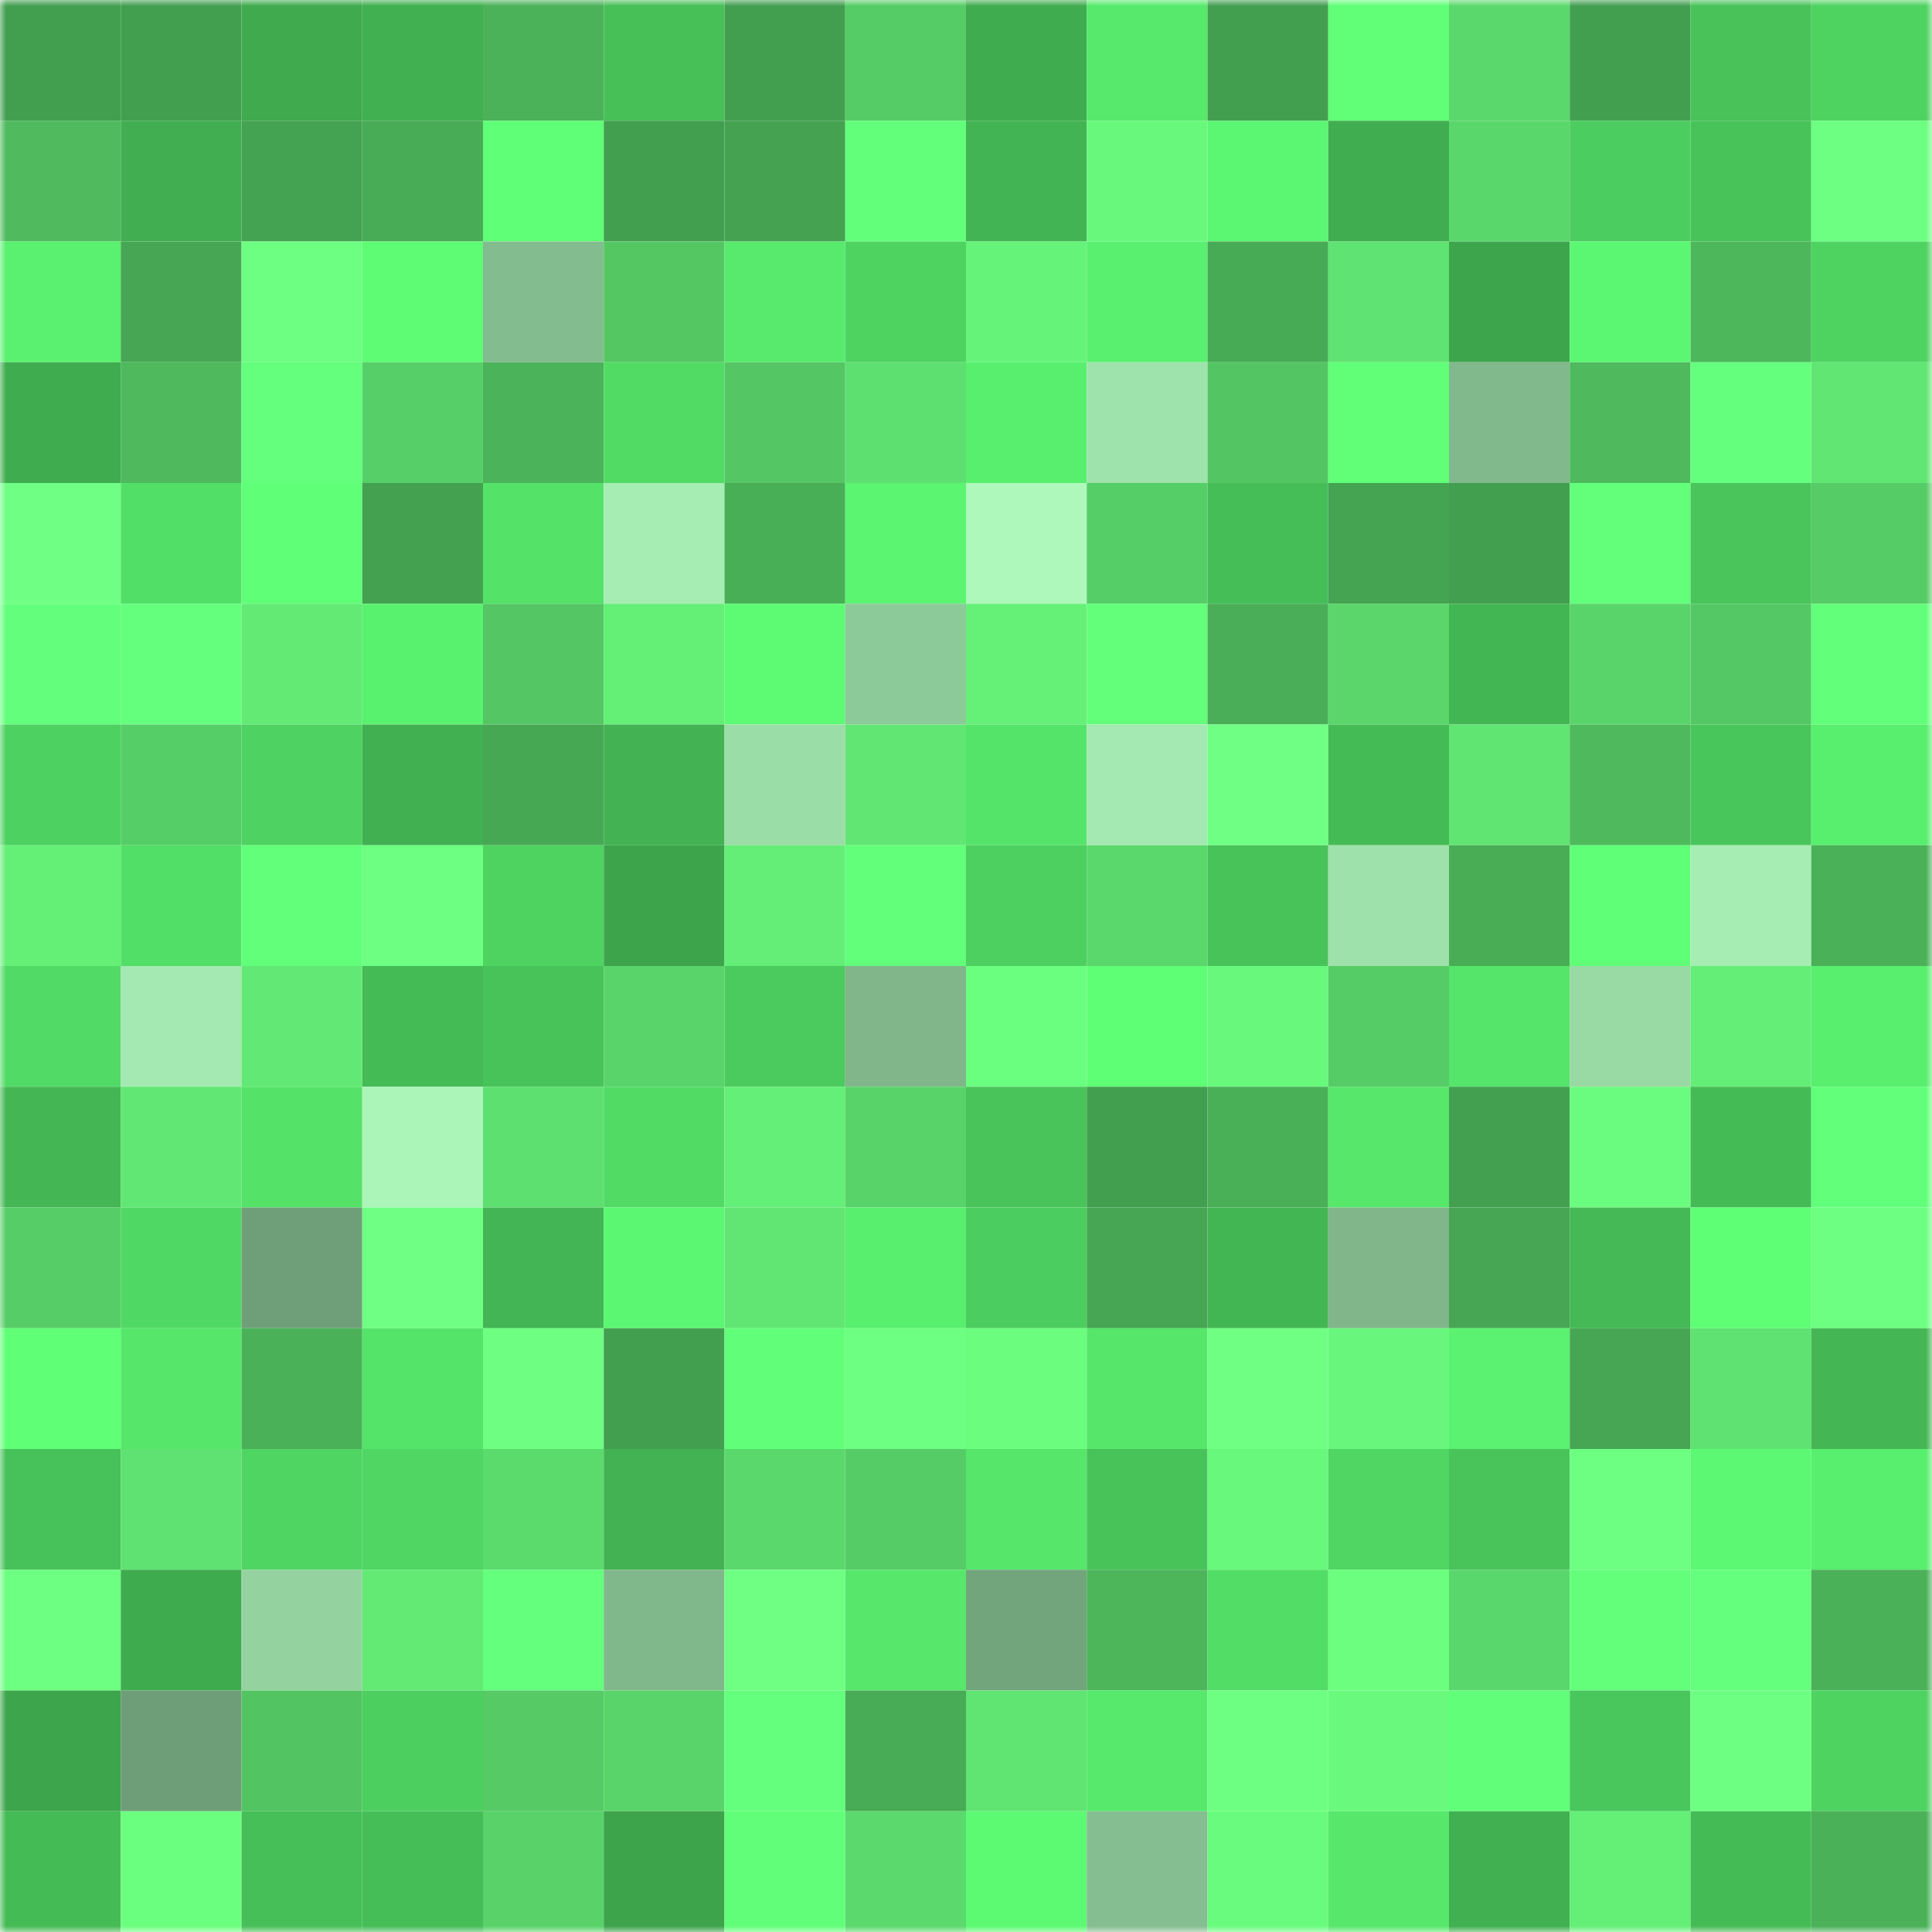 <svg viewBox="0 0 160 160" fill="none" role="img" xmlns="http://www.w3.org/2000/svg" width="240" height="240" name="lens%2Cgfsae.lens"><mask id="2096954398" mask-type="alpha" maskUnits="userSpaceOnUse" x="0" y="0" width="160" height="160"><rect width="160" height="160" fill="#FFFFFF"></rect></mask><g mask="url(#2096954398)"><rect x="0" y="0" width="10" height="10" fill="#439f50"></rect><rect x="10" y="0" width="10" height="10" fill="#439f50"></rect><rect x="20" y="0" width="10" height="10" fill="#3faa4e"></rect><rect x="30" y="0" width="10" height="10" fill="#41b051"></rect><rect x="40" y="0" width="10" height="10" fill="#4bb259"></rect><rect x="50" y="0" width="10" height="10" fill="#47c058"></rect><rect x="60" y="0" width="10" height="10" fill="#439f50"></rect><rect x="70" y="0" width="10" height="10" fill="#56cc66"></rect><rect x="80" y="0" width="10" height="10" fill="#40ac50"></rect><rect x="90" y="0" width="10" height="10" fill="#56e96b"></rect><rect x="100" y="0" width="10" height="10" fill="#439f50"></rect><rect x="110" y="0" width="10" height="10" fill="#60ff77"></rect><rect x="120" y="0" width="10" height="10" fill="#5bd86c"></rect><rect x="130" y="0" width="10" height="10" fill="#439f50"></rect><rect x="140" y="0" width="10" height="10" fill="#48c259"></rect><rect x="150" y="0" width="10" height="10" fill="#4ed361"></rect><rect x="0" y="10" width="10" height="10" fill="#4fbb5e"></rect><rect x="10" y="10" width="10" height="10" fill="#41af51"></rect><rect x="20" y="10" width="10" height="10" fill="#44a352"></rect><rect x="30" y="10" width="10" height="10" fill="#48ab55"></rect><rect x="40" y="10" width="10" height="10" fill="#5fff77"></rect><rect x="50" y="10" width="10" height="10" fill="#439f50"></rect><rect x="60" y="10" width="10" height="10" fill="#44a251"></rect><rect x="70" y="10" width="10" height="10" fill="#62ff7a"></rect><rect x="80" y="10" width="10" height="10" fill="#43b453"></rect><rect x="90" y="10" width="10" height="10" fill="#68f97c"></rect><rect x="100" y="10" width="10" height="10" fill="#5bf672"></rect><rect x="110" y="10" width="10" height="10" fill="#40ad50"></rect><rect x="120" y="10" width="10" height="10" fill="#5ad76b"></rect><rect x="130" y="10" width="10" height="10" fill="#4ccd5f"></rect><rect x="140" y="10" width="10" height="10" fill="#48c35a"></rect><rect x="150" y="10" width="10" height="10" fill="#6cff81"></rect><rect x="0" y="20" width="10" height="10" fill="#59f16f"></rect><rect x="10" y="20" width="10" height="10" fill="#46a653"></rect><rect x="20" y="20" width="10" height="10" fill="#6cff81"></rect><rect x="30" y="20" width="10" height="10" fill="#5dfc74"></rect><rect x="40" y="20" width="10" height="10" fill="#83bc8e"></rect><rect x="50" y="20" width="10" height="10" fill="#54c763"></rect><rect x="60" y="20" width="10" height="10" fill="#57ea6c"></rect><rect x="70" y="20" width="10" height="10" fill="#4ed361"></rect><rect x="80" y="20" width="10" height="10" fill="#66f37a"></rect><rect x="90" y="20" width="10" height="10" fill="#59f06f"></rect><rect x="100" y="20" width="10" height="10" fill="#47aa55"></rect><rect x="110" y="20" width="10" height="10" fill="#5fe372"></rect><rect x="120" y="20" width="10" height="10" fill="#3da64d"></rect><rect x="130" y="20" width="10" height="10" fill="#5bf772"></rect><rect x="140" y="20" width="10" height="10" fill="#4db75b"></rect><rect x="150" y="20" width="10" height="10" fill="#4ed361"></rect><rect x="0" y="30" width="10" height="10" fill="#3fac4f"></rect><rect x="10" y="30" width="10" height="10" fill="#4eba5d"></rect><rect x="20" y="30" width="10" height="10" fill="#64ff7c"></rect><rect x="30" y="30" width="10" height="10" fill="#57cf68"></rect><rect x="40" y="30" width="10" height="10" fill="#4bb359"></rect><rect x="50" y="30" width="10" height="10" fill="#51db65"></rect><rect x="60" y="30" width="10" height="10" fill="#54c764"></rect><rect x="70" y="30" width="10" height="10" fill="#5ee070"></rect><rect x="80" y="30" width="10" height="10" fill="#59ef6e"></rect><rect x="90" y="30" width="10" height="10" fill="#9fe3ac"></rect><rect x="100" y="30" width="10" height="10" fill="#53c663"></rect><rect x="110" y="30" width="10" height="10" fill="#60ff77"></rect><rect x="120" y="30" width="10" height="10" fill="#82b98c"></rect><rect x="130" y="30" width="10" height="10" fill="#4eba5d"></rect><rect x="140" y="30" width="10" height="10" fill="#65ff7e"></rect><rect x="150" y="30" width="10" height="10" fill="#61e673"></rect><rect x="0" y="40" width="10" height="10" fill="#6fff84"></rect><rect x="10" y="40" width="10" height="10" fill="#52df67"></rect><rect x="20" y="40" width="10" height="10" fill="#5fff77"></rect><rect x="30" y="40" width="10" height="10" fill="#43a150"></rect><rect x="40" y="40" width="10" height="10" fill="#54e368"></rect><rect x="50" y="40" width="10" height="10" fill="#a6edb3"></rect><rect x="60" y="40" width="10" height="10" fill="#49af57"></rect><rect x="70" y="40" width="10" height="10" fill="#5bf571"></rect><rect x="80" y="40" width="10" height="10" fill="#aef8bc"></rect><rect x="90" y="40" width="10" height="10" fill="#56ce67"></rect><rect x="100" y="40" width="10" height="10" fill="#46be58"></rect><rect x="110" y="40" width="10" height="10" fill="#45a452"></rect><rect x="120" y="40" width="10" height="10" fill="#439f50"></rect><rect x="130" y="40" width="10" height="10" fill="#63ff7b"></rect><rect x="140" y="40" width="10" height="10" fill="#49c55b"></rect><rect x="150" y="40" width="10" height="10" fill="#56cc66"></rect><rect x="0" y="50" width="10" height="10" fill="#63ff7c"></rect><rect x="10" y="50" width="10" height="10" fill="#64ff7d"></rect><rect x="20" y="50" width="10" height="10" fill="#62ea75"></rect><rect x="30" y="50" width="10" height="10" fill="#59f26f"></rect><rect x="40" y="50" width="10" height="10" fill="#54c764"></rect><rect x="50" y="50" width="10" height="10" fill="#64ef77"></rect><rect x="60" y="50" width="10" height="10" fill="#5dfb74"></rect><rect x="70" y="50" width="10" height="10" fill="#8dca99"></rect><rect x="80" y="50" width="10" height="10" fill="#65f078"></rect><rect x="90" y="50" width="10" height="10" fill="#63ff7b"></rect><rect x="100" y="50" width="10" height="10" fill="#49ae57"></rect><rect x="110" y="50" width="10" height="10" fill="#5ad66b"></rect><rect x="120" y="50" width="10" height="10" fill="#43b654"></rect><rect x="130" y="50" width="10" height="10" fill="#59d46a"></rect><rect x="140" y="50" width="10" height="10" fill="#54c864"></rect><rect x="150" y="50" width="10" height="10" fill="#62ff7a"></rect><rect x="0" y="60" width="10" height="10" fill="#4dd160"></rect><rect x="10" y="60" width="10" height="10" fill="#56ce67"></rect><rect x="20" y="60" width="10" height="10" fill="#4ed261"></rect><rect x="30" y="60" width="10" height="10" fill="#41b051"></rect><rect x="40" y="60" width="10" height="10" fill="#47a854"></rect><rect x="50" y="60" width="10" height="10" fill="#42b252"></rect><rect x="60" y="60" width="10" height="10" fill="#9bdda7"></rect><rect x="70" y="60" width="10" height="10" fill="#61e673"></rect><rect x="80" y="60" width="10" height="10" fill="#54e469"></rect><rect x="90" y="60" width="10" height="10" fill="#a3e9b1"></rect><rect x="100" y="60" width="10" height="10" fill="#6fff84"></rect><rect x="110" y="60" width="10" height="10" fill="#45bb56"></rect><rect x="120" y="60" width="10" height="10" fill="#60e472"></rect><rect x="130" y="60" width="10" height="10" fill="#4eba5d"></rect><rect x="140" y="60" width="10" height="10" fill="#49c65b"></rect><rect x="150" y="60" width="10" height="10" fill="#58ee6e"></rect><rect x="0" y="70" width="10" height="10" fill="#64ef77"></rect><rect x="10" y="70" width="10" height="10" fill="#52df67"></rect><rect x="20" y="70" width="10" height="10" fill="#62ff7a"></rect><rect x="30" y="70" width="10" height="10" fill="#6cff81"></rect><rect x="40" y="70" width="10" height="10" fill="#4ed361"></rect><rect x="50" y="70" width="10" height="10" fill="#3da44c"></rect><rect x="60" y="70" width="10" height="10" fill="#64ee77"></rect><rect x="70" y="70" width="10" height="10" fill="#62ff7a"></rect><rect x="80" y="70" width="10" height="10" fill="#4dd060"></rect><rect x="90" y="70" width="10" height="10" fill="#5ad86c"></rect><rect x="100" y="70" width="10" height="10" fill="#48c35a"></rect><rect x="110" y="70" width="10" height="10" fill="#9ee1aa"></rect><rect x="120" y="70" width="10" height="10" fill="#49ad56"></rect><rect x="130" y="70" width="10" height="10" fill="#60ff78"></rect><rect x="140" y="70" width="10" height="10" fill="#a6edb3"></rect><rect x="150" y="70" width="10" height="10" fill="#4ab159"></rect><rect x="0" y="80" width="10" height="10" fill="#51da65"></rect><rect x="10" y="80" width="10" height="10" fill="#a3e9b1"></rect><rect x="20" y="80" width="10" height="10" fill="#62e975"></rect><rect x="30" y="80" width="10" height="10" fill="#45bb56"></rect><rect x="40" y="80" width="10" height="10" fill="#48c35a"></rect><rect x="50" y="80" width="10" height="10" fill="#59d46a"></rect><rect x="60" y="80" width="10" height="10" fill="#4bca5d"></rect><rect x="70" y="80" width="10" height="10" fill="#80b68a"></rect><rect x="80" y="80" width="10" height="10" fill="#6bff7f"></rect><rect x="90" y="80" width="10" height="10" fill="#5efe75"></rect><rect x="100" y="80" width="10" height="10" fill="#68f97c"></rect><rect x="110" y="80" width="10" height="10" fill="#56cc66"></rect><rect x="120" y="80" width="10" height="10" fill="#55e56a"></rect><rect x="130" y="80" width="10" height="10" fill="#98d9a4"></rect><rect x="140" y="80" width="10" height="10" fill="#64ee77"></rect><rect x="150" y="80" width="10" height="10" fill="#58ee6e"></rect><rect x="0" y="90" width="10" height="10" fill="#44b754"></rect><rect x="10" y="90" width="10" height="10" fill="#61e874"></rect><rect x="20" y="90" width="10" height="10" fill="#54e368"></rect><rect x="30" y="90" width="10" height="10" fill="#abf5b9"></rect><rect x="40" y="90" width="10" height="10" fill="#5ee070"></rect><rect x="50" y="90" width="10" height="10" fill="#51db65"></rect><rect x="60" y="90" width="10" height="10" fill="#64ef78"></rect><rect x="70" y="90" width="10" height="10" fill="#58d369"></rect><rect x="80" y="90" width="10" height="10" fill="#49c45a"></rect><rect x="90" y="90" width="10" height="10" fill="#439f50"></rect><rect x="100" y="90" width="10" height="10" fill="#4ab058"></rect><rect x="110" y="90" width="10" height="10" fill="#56e76b"></rect><rect x="120" y="90" width="10" height="10" fill="#43a050"></rect><rect x="130" y="90" width="10" height="10" fill="#6afc7e"></rect><rect x="140" y="90" width="10" height="10" fill="#45bb56"></rect><rect x="150" y="90" width="10" height="10" fill="#62ff7a"></rect><rect x="0" y="100" width="10" height="10" fill="#56cd67"></rect><rect x="10" y="100" width="10" height="10" fill="#50d864"></rect><rect x="20" y="100" width="10" height="10" fill="#6f9f78"></rect><rect x="30" y="100" width="10" height="10" fill="#6fff84"></rect><rect x="40" y="100" width="10" height="10" fill="#43b554"></rect><rect x="50" y="100" width="10" height="10" fill="#5bf772"></rect><rect x="60" y="100" width="10" height="10" fill="#61e673"></rect><rect x="70" y="100" width="10" height="10" fill="#58ee6e"></rect><rect x="80" y="100" width="10" height="10" fill="#4ccd5f"></rect><rect x="90" y="100" width="10" height="10" fill="#46a653"></rect><rect x="100" y="100" width="10" height="10" fill="#43b654"></rect><rect x="110" y="100" width="10" height="10" fill="#80b68a"></rect><rect x="120" y="100" width="10" height="10" fill="#46a653"></rect><rect x="130" y="100" width="10" height="10" fill="#44b955"></rect><rect x="140" y="100" width="10" height="10" fill="#5efe75"></rect><rect x="150" y="100" width="10" height="10" fill="#6cff81"></rect><rect x="0" y="110" width="10" height="10" fill="#5fff76"></rect><rect x="10" y="110" width="10" height="10" fill="#55e66a"></rect><rect x="20" y="110" width="10" height="10" fill="#4ab158"></rect><rect x="30" y="110" width="10" height="10" fill="#54e469"></rect><rect x="40" y="110" width="10" height="10" fill="#6eff82"></rect><rect x="50" y="110" width="10" height="10" fill="#439f50"></rect><rect x="60" y="110" width="10" height="10" fill="#61ff79"></rect><rect x="70" y="110" width="10" height="10" fill="#6cff81"></rect><rect x="80" y="110" width="10" height="10" fill="#6afd7e"></rect><rect x="90" y="110" width="10" height="10" fill="#55e66a"></rect><rect x="100" y="110" width="10" height="10" fill="#6eff83"></rect><rect x="110" y="110" width="10" height="10" fill="#68f77c"></rect><rect x="120" y="110" width="10" height="10" fill="#5af270"></rect><rect x="130" y="110" width="10" height="10" fill="#46a653"></rect><rect x="140" y="110" width="10" height="10" fill="#5fe271"></rect><rect x="150" y="110" width="10" height="10" fill="#44b754"></rect><rect x="0" y="120" width="10" height="10" fill="#47c159"></rect><rect x="10" y="120" width="10" height="10" fill="#5fe271"></rect><rect x="20" y="120" width="10" height="10" fill="#4fd562"></rect><rect x="30" y="120" width="10" height="10" fill="#4fd663"></rect><rect x="40" y="120" width="10" height="10" fill="#5cdb6d"></rect><rect x="50" y="120" width="10" height="10" fill="#42b252"></rect><rect x="60" y="120" width="10" height="10" fill="#5bd86c"></rect><rect x="70" y="120" width="10" height="10" fill="#56cc66"></rect><rect x="80" y="120" width="10" height="10" fill="#55e66a"></rect><rect x="90" y="120" width="10" height="10" fill="#48c35a"></rect><rect x="100" y="120" width="10" height="10" fill="#68f87c"></rect><rect x="110" y="120" width="10" height="10" fill="#4fd663"></rect><rect x="120" y="120" width="10" height="10" fill="#49c45b"></rect><rect x="130" y="120" width="10" height="10" fill="#6dff81"></rect><rect x="140" y="120" width="10" height="10" fill="#5cf873"></rect><rect x="150" y="120" width="10" height="10" fill="#58ee6e"></rect><rect x="0" y="130" width="10" height="10" fill="#6cff81"></rect><rect x="10" y="130" width="10" height="10" fill="#3fab4f"></rect><rect x="20" y="130" width="10" height="10" fill="#94d3a0"></rect><rect x="30" y="130" width="10" height="10" fill="#62ea75"></rect><rect x="40" y="130" width="10" height="10" fill="#64ff7d"></rect><rect x="50" y="130" width="10" height="10" fill="#81b88b"></rect><rect x="60" y="130" width="10" height="10" fill="#6eff83"></rect><rect x="70" y="130" width="10" height="10" fill="#56e76b"></rect><rect x="80" y="130" width="10" height="10" fill="#73a57d"></rect><rect x="90" y="130" width="10" height="10" fill="#4db65b"></rect><rect x="100" y="130" width="10" height="10" fill="#52dd66"></rect><rect x="110" y="130" width="10" height="10" fill="#6bfe7f"></rect><rect x="120" y="130" width="10" height="10" fill="#5ad76c"></rect><rect x="130" y="130" width="10" height="10" fill="#63ff7b"></rect><rect x="140" y="130" width="10" height="10" fill="#64ff7c"></rect><rect x="150" y="130" width="10" height="10" fill="#4ab159"></rect><rect x="0" y="140" width="10" height="10" fill="#3da64c"></rect><rect x="10" y="140" width="10" height="10" fill="#6e9e77"></rect><rect x="20" y="140" width="10" height="10" fill="#52c462"></rect><rect x="30" y="140" width="10" height="10" fill="#4dcf60"></rect><rect x="40" y="140" width="10" height="10" fill="#55ca65"></rect><rect x="50" y="140" width="10" height="10" fill="#59d46a"></rect><rect x="60" y="140" width="10" height="10" fill="#64ff7d"></rect><rect x="70" y="140" width="10" height="10" fill="#48ab55"></rect><rect x="80" y="140" width="10" height="10" fill="#60e472"></rect><rect x="90" y="140" width="10" height="10" fill="#56e96b"></rect><rect x="100" y="140" width="10" height="10" fill="#6dff81"></rect><rect x="110" y="140" width="10" height="10" fill="#69fa7d"></rect><rect x="120" y="140" width="10" height="10" fill="#61ff79"></rect><rect x="130" y="140" width="10" height="10" fill="#49c75c"></rect><rect x="140" y="140" width="10" height="10" fill="#6dff82"></rect><rect x="150" y="140" width="10" height="10" fill="#4ed361"></rect><rect x="0" y="150" width="10" height="10" fill="#45bb56"></rect><rect x="10" y="150" width="10" height="10" fill="#6bff80"></rect><rect x="20" y="150" width="10" height="10" fill="#47bf58"></rect><rect x="30" y="150" width="10" height="10" fill="#46be58"></rect><rect x="40" y="150" width="10" height="10" fill="#58d269"></rect><rect x="50" y="150" width="10" height="10" fill="#3da44c"></rect><rect x="60" y="150" width="10" height="10" fill="#61ff79"></rect><rect x="70" y="150" width="10" height="10" fill="#5bd96d"></rect><rect x="80" y="150" width="10" height="10" fill="#5cf973"></rect><rect x="90" y="150" width="10" height="10" fill="#85be90"></rect><rect x="100" y="150" width="10" height="10" fill="#69fb7d"></rect><rect x="110" y="150" width="10" height="10" fill="#56e76b"></rect><rect x="120" y="150" width="10" height="10" fill="#41b051"></rect><rect x="130" y="150" width="10" height="10" fill="#64ef77"></rect><rect x="140" y="150" width="10" height="10" fill="#45bb56"></rect><rect x="150" y="150" width="10" height="10" fill="#4ab159"></rect></g></svg>